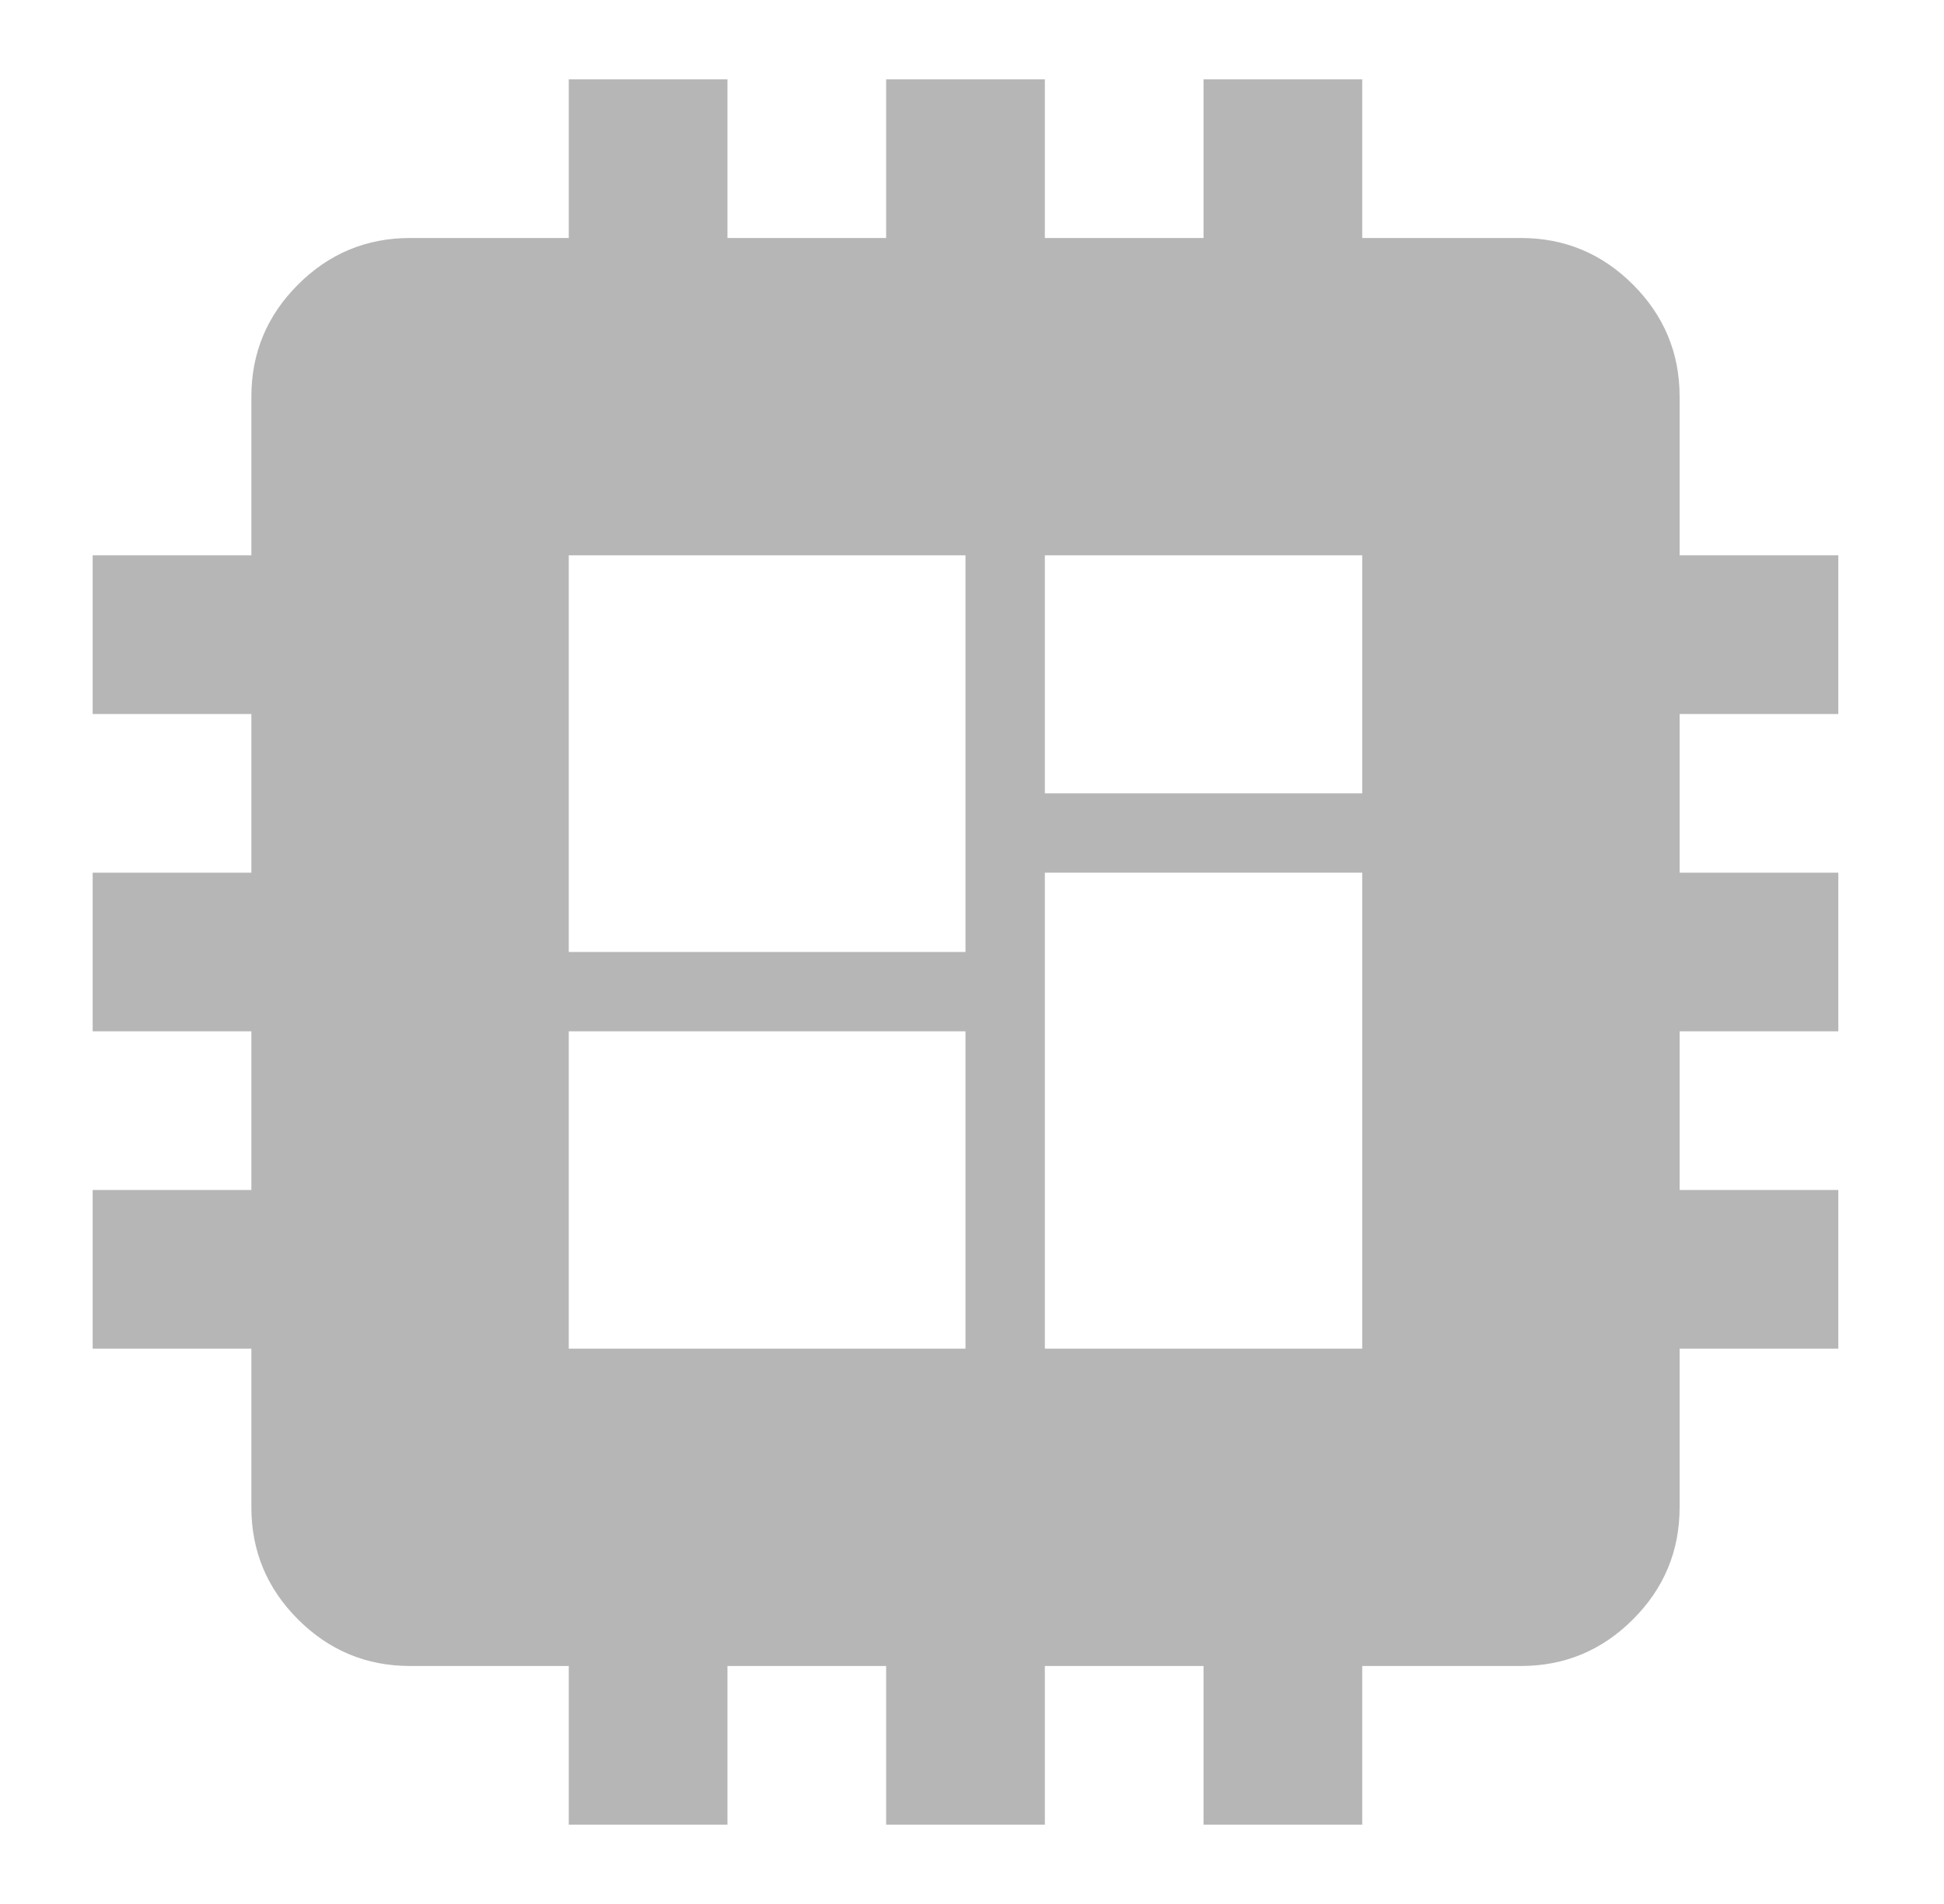 <svg width="49" height="48" viewBox="0 0 49 48" fill="none" xmlns="http://www.w3.org/2000/svg">
<mask id="mask0_4371_22336" style="mask-type:alpha" maskUnits="userSpaceOnUse" x="0" y="0" width="49" height="48">
<rect x="0.336" width="48" height="48" fill="#D9D9D9"/>
</mask>
<g mask="url(#mask0_4371_22336)">
<path fill-rule="evenodd" clip-rule="evenodd" d="M34.336 2V6L38.336 6C39.436 6 40.378 6.392 41.161 7.175C41.944 7.958 42.336 8.9 42.336 10V14H46.336V18H42.336V22H46.336V26H42.336V30H46.336V34H42.336V38C42.336 39.1 41.944 40.042 41.161 40.825C40.378 41.608 39.436 42 38.336 42H34.336V46H30.336V42H26.336V46H22.336V42H18.336V46H14.336V42H10.336C9.236 42 8.294 41.608 7.511 40.825C6.728 40.042 6.336 39.1 6.336 38V34H2.336V30H6.336V26H2.336V22H6.336V18H2.336V14H6.336V10C6.336 8.9 6.728 7.958 7.511 7.175C8.294 6.392 9.236 6 10.336 6L14.336 6V2H18.336V6L22.336 6V2H26.336V6L30.336 6V2H34.336ZM24.336 34H14.336V26H24.336V34ZM26.336 20V14H34.336V20H26.336ZM24.336 24H14.336V14H24.336V24ZM26.336 34V22H34.336V34H26.336Z" fill="#B6B6B6"/>
</g>
</svg>
